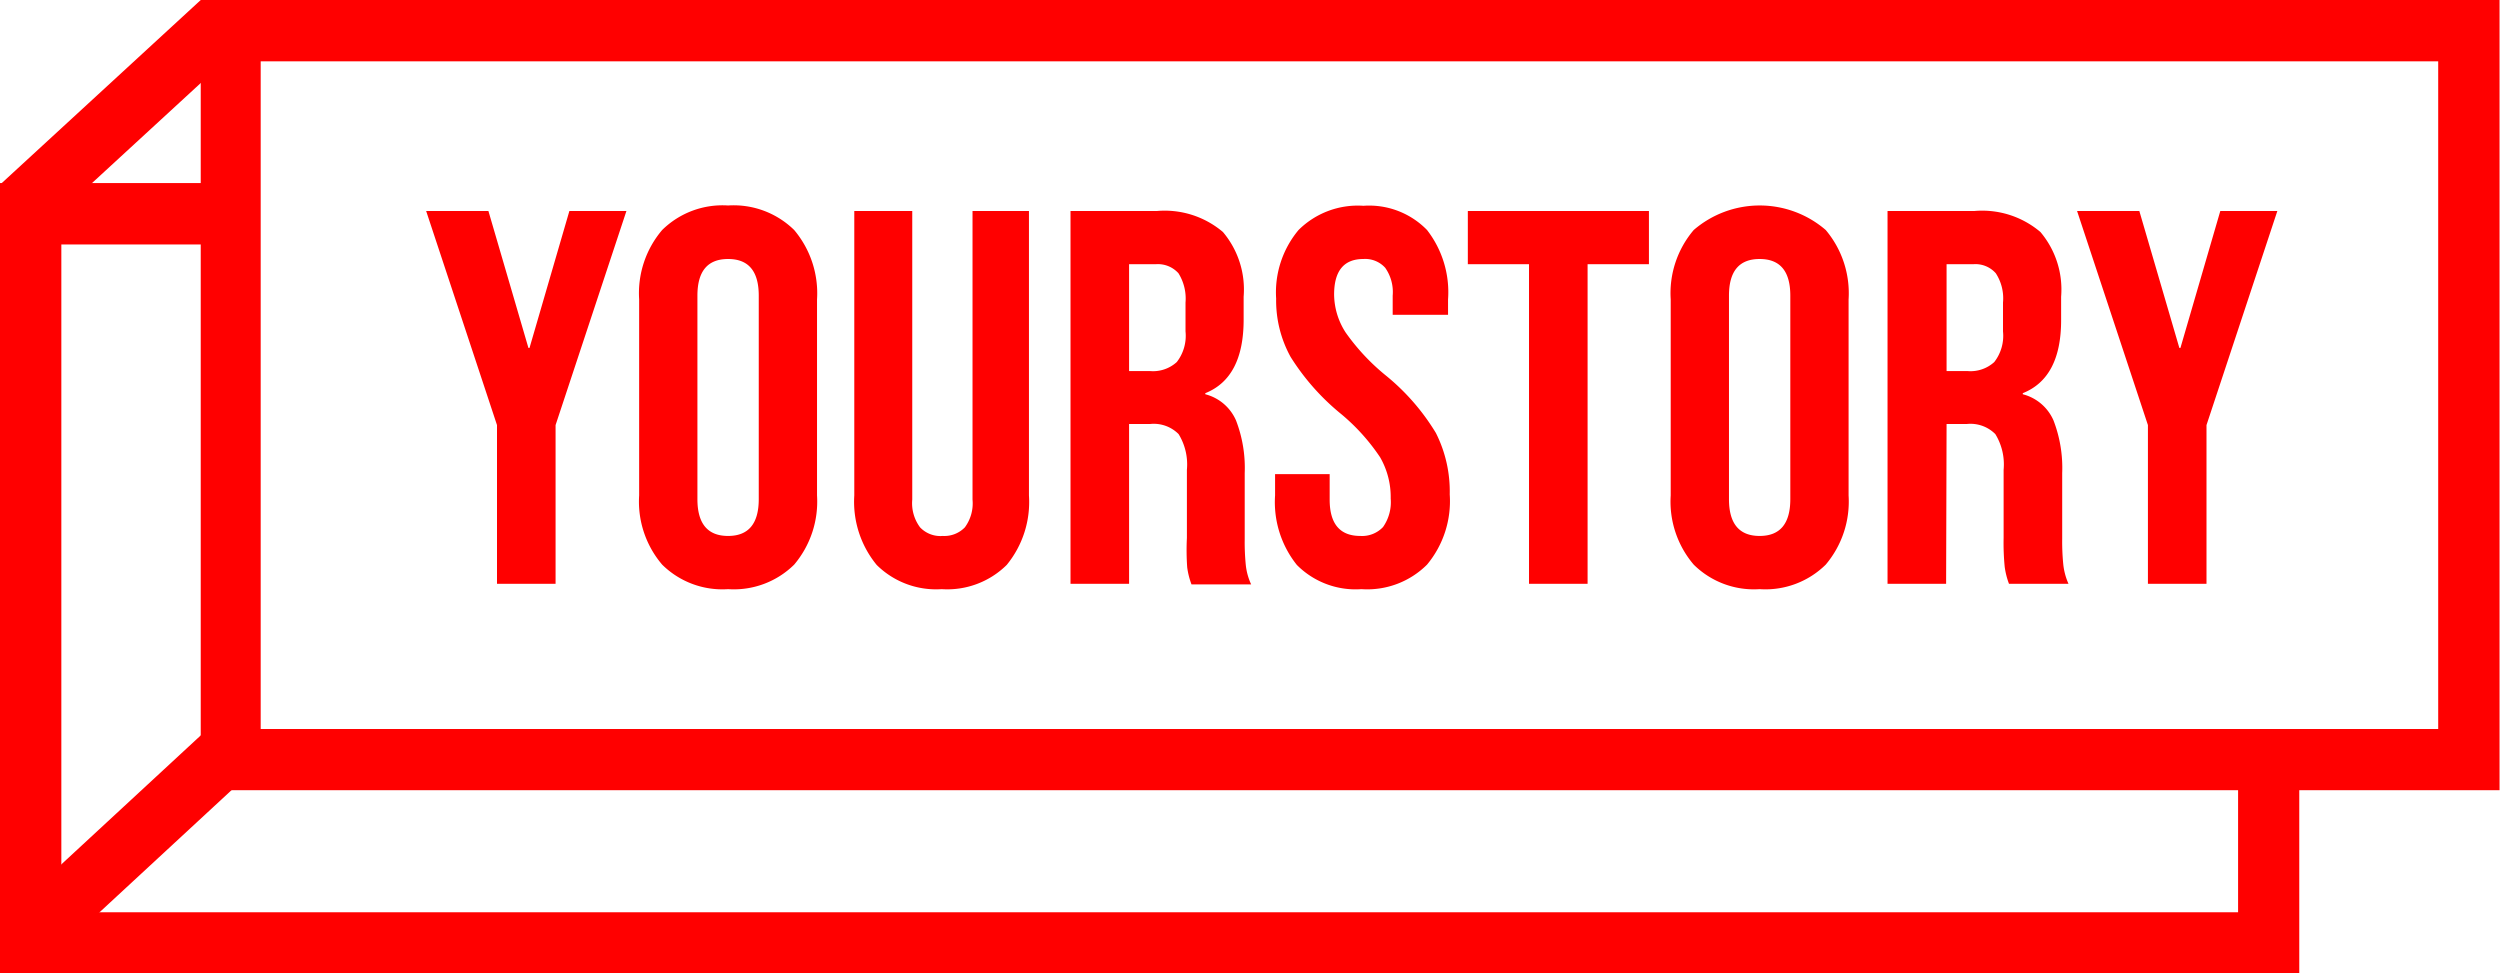 <?xml version="1.0" encoding="UTF-8"?>
<svg xmlns="http://www.w3.org/2000/svg" viewBox="0 0 163.03 63.48">
  <defs>
    <style>.cls-1{fill:red}</style>
  </defs>
  <g id="Layer_2" data-name="Layer 2">
    <g id="Layer_1-2" data-name="Layer 1">
      <path class="cls-1" d="M32.41 38.07h3.82V27.72l4.62-13.96h-3.72l-2.6 8.93h-.07l-2.61-8.93h-4.06l4.62 13.96v10.35zM47.48 38.42a5.6 5.6 0 0 0 4.31-1.6 6.37 6.37 0 0 0 1.49-4.51V19.53A6.4 6.4 0 0 0 51.79 15a5.64 5.64 0 0 0-4.31-1.6 5.61 5.61 0 0 0-4.3 1.6 6.36 6.36 0 0 0-1.5 4.52v12.79a6.33 6.33 0 0 0 1.5 4.51 5.58 5.58 0 0 0 4.3 1.6Zm-2-19.14c0-1.59.66-2.39 2-2.39s2 .8 2 2.39v13.27q0 2.4-2 2.4t-2-2.4ZM61.41 38.42a5.51 5.51 0 0 0 4.24-1.58 6.47 6.47 0 0 0 1.45-4.53V13.76h-3.68v18.82a2.63 2.63 0 0 1-.5 1.81 1.86 1.86 0 0 1-1.44.56 1.83 1.83 0 0 1-1.48-.56 2.63 2.63 0 0 1-.51-1.81V13.76h-3.78v18.55a6.48 6.48 0 0 0 1.46 4.53 5.5 5.5 0 0 0 4.24 1.58ZM73.63 27.65H75a2.28 2.28 0 0 1 1.86.66 3.78 3.78 0 0 1 .54 2.33v4.44a15.85 15.85 0 0 0 .02 1.92 5 5 0 0 0 .28 1.11h3.89a4 4 0 0 1-.35-1.27 15.19 15.19 0 0 1-.07-1.68v-4.31a8.61 8.61 0 0 0-.57-3.44 3 3 0 0 0-2-1.7v-.07q2.5-1 2.5-4.79v-1.5a5.81 5.81 0 0 0-1.35-4.22 5.87 5.87 0 0 0-4.31-1.37h-5.63v24.31h3.82Zm0-10.42h1.74a1.8 1.8 0 0 1 1.48.59 3.12 3.12 0 0 1 .46 1.91v1.88a2.79 2.79 0 0 1-.57 2 2.3 2.3 0 0 1-1.72.59h-1.39ZM88.78 38.42a5.52 5.52 0 0 0 4.28-1.6 6.47 6.47 0 0 0 1.48-4.58 8.46 8.46 0 0 0-.9-4 14.48 14.48 0 0 0-3.3-3.78 14 14 0 0 1-2.59-2.78 4.63 4.63 0 0 1-.75-2.47c0-1.55.64-2.32 1.91-2.32a1.76 1.76 0 0 1 1.42.57 2.75 2.75 0 0 1 .49 1.82v1.25h3.61v-1A6.62 6.62 0 0 0 93.06 15a5.27 5.27 0 0 0-4.15-1.58A5.48 5.48 0 0 0 84.68 15a6.34 6.34 0 0 0-1.46 4.47 7.62 7.62 0 0 0 .94 3.8 15.23 15.23 0 0 0 3.3 3.73A13.2 13.2 0 0 1 90 29.82a5.2 5.2 0 0 1 .69 2.69 2.82 2.82 0 0 1-.5 1.86 1.88 1.88 0 0 1-1.48.58q-2 0-2-2.37v-1.66h-3.56v1.39a6.56 6.56 0 0 0 1.42 4.53 5.39 5.39 0 0 0 4.21 1.58ZM99.71 38.07h3.82V17.23h4v-3.47H95.72v3.47h3.99v20.84zM114.75 38.42a5.6 5.6 0 0 0 4.31-1.6 6.37 6.37 0 0 0 1.49-4.51V19.53a6.4 6.4 0 0 0-1.49-4.53 6.59 6.59 0 0 0-8.61 0 6.36 6.36 0 0 0-1.5 4.52v12.79a6.33 6.33 0 0 0 1.5 4.51 5.58 5.58 0 0 0 4.3 1.6Zm-2-19.14c0-1.59.66-2.39 2-2.39s2 .8 2 2.39v13.27q0 2.4-2 2.4t-2-2.4ZM126.94 27.65h1.32a2.28 2.28 0 0 1 1.86.66 3.78 3.78 0 0 1 .54 2.33v4.44a15.85 15.85 0 0 0 .07 1.88 5 5 0 0 0 .28 1.11h3.88a4.21 4.21 0 0 1-.34-1.27 15.19 15.19 0 0 1-.07-1.68v-4.27a8.61 8.61 0 0 0-.57-3.44 3 3 0 0 0-2-1.7v-.07q2.51-1 2.5-4.79v-1.5a5.81 5.81 0 0 0-1.35-4.22 5.87 5.87 0 0 0-4.31-1.37h-5.66v24.31h3.82Zm0-10.42h1.74a1.77 1.77 0 0 1 1.47.59 3 3 0 0 1 .47 1.91v1.88a2.79 2.79 0 0 1-.57 2 2.3 2.3 0 0 1-1.72.59h-1.39ZM140.07 38.07h3.82V27.72l4.62-13.96h-3.72l-2.6 8.93h-.07l-2.61-8.93h-4.06l4.62 13.96v10.35z"></path>
      <path class="cls-1" d="M159 0H13.09v51.53H163V0h-4Zm0 47.54H17V4h142Z"></path>
      <path class="cls-1" d="M147.62 50.9a3.81 3.81 0 0 1-1.67-.41v9H4V15.94h11.12a4.13 4.13 0 0 1 .45-4H0v51.54h149.94v-13a6.82 6.82 0 0 1-2.32.42Z"></path>
      <path class="cls-1" d="M17.81 49.02 3.12 62.61.3 59.79 14.99 46.2l2.82 2.82zM15.9 2.83l-13 11.96-2.82-2.82 13-11.96 2.82 2.82z"></path>
    </g>
  </g>
</svg>
